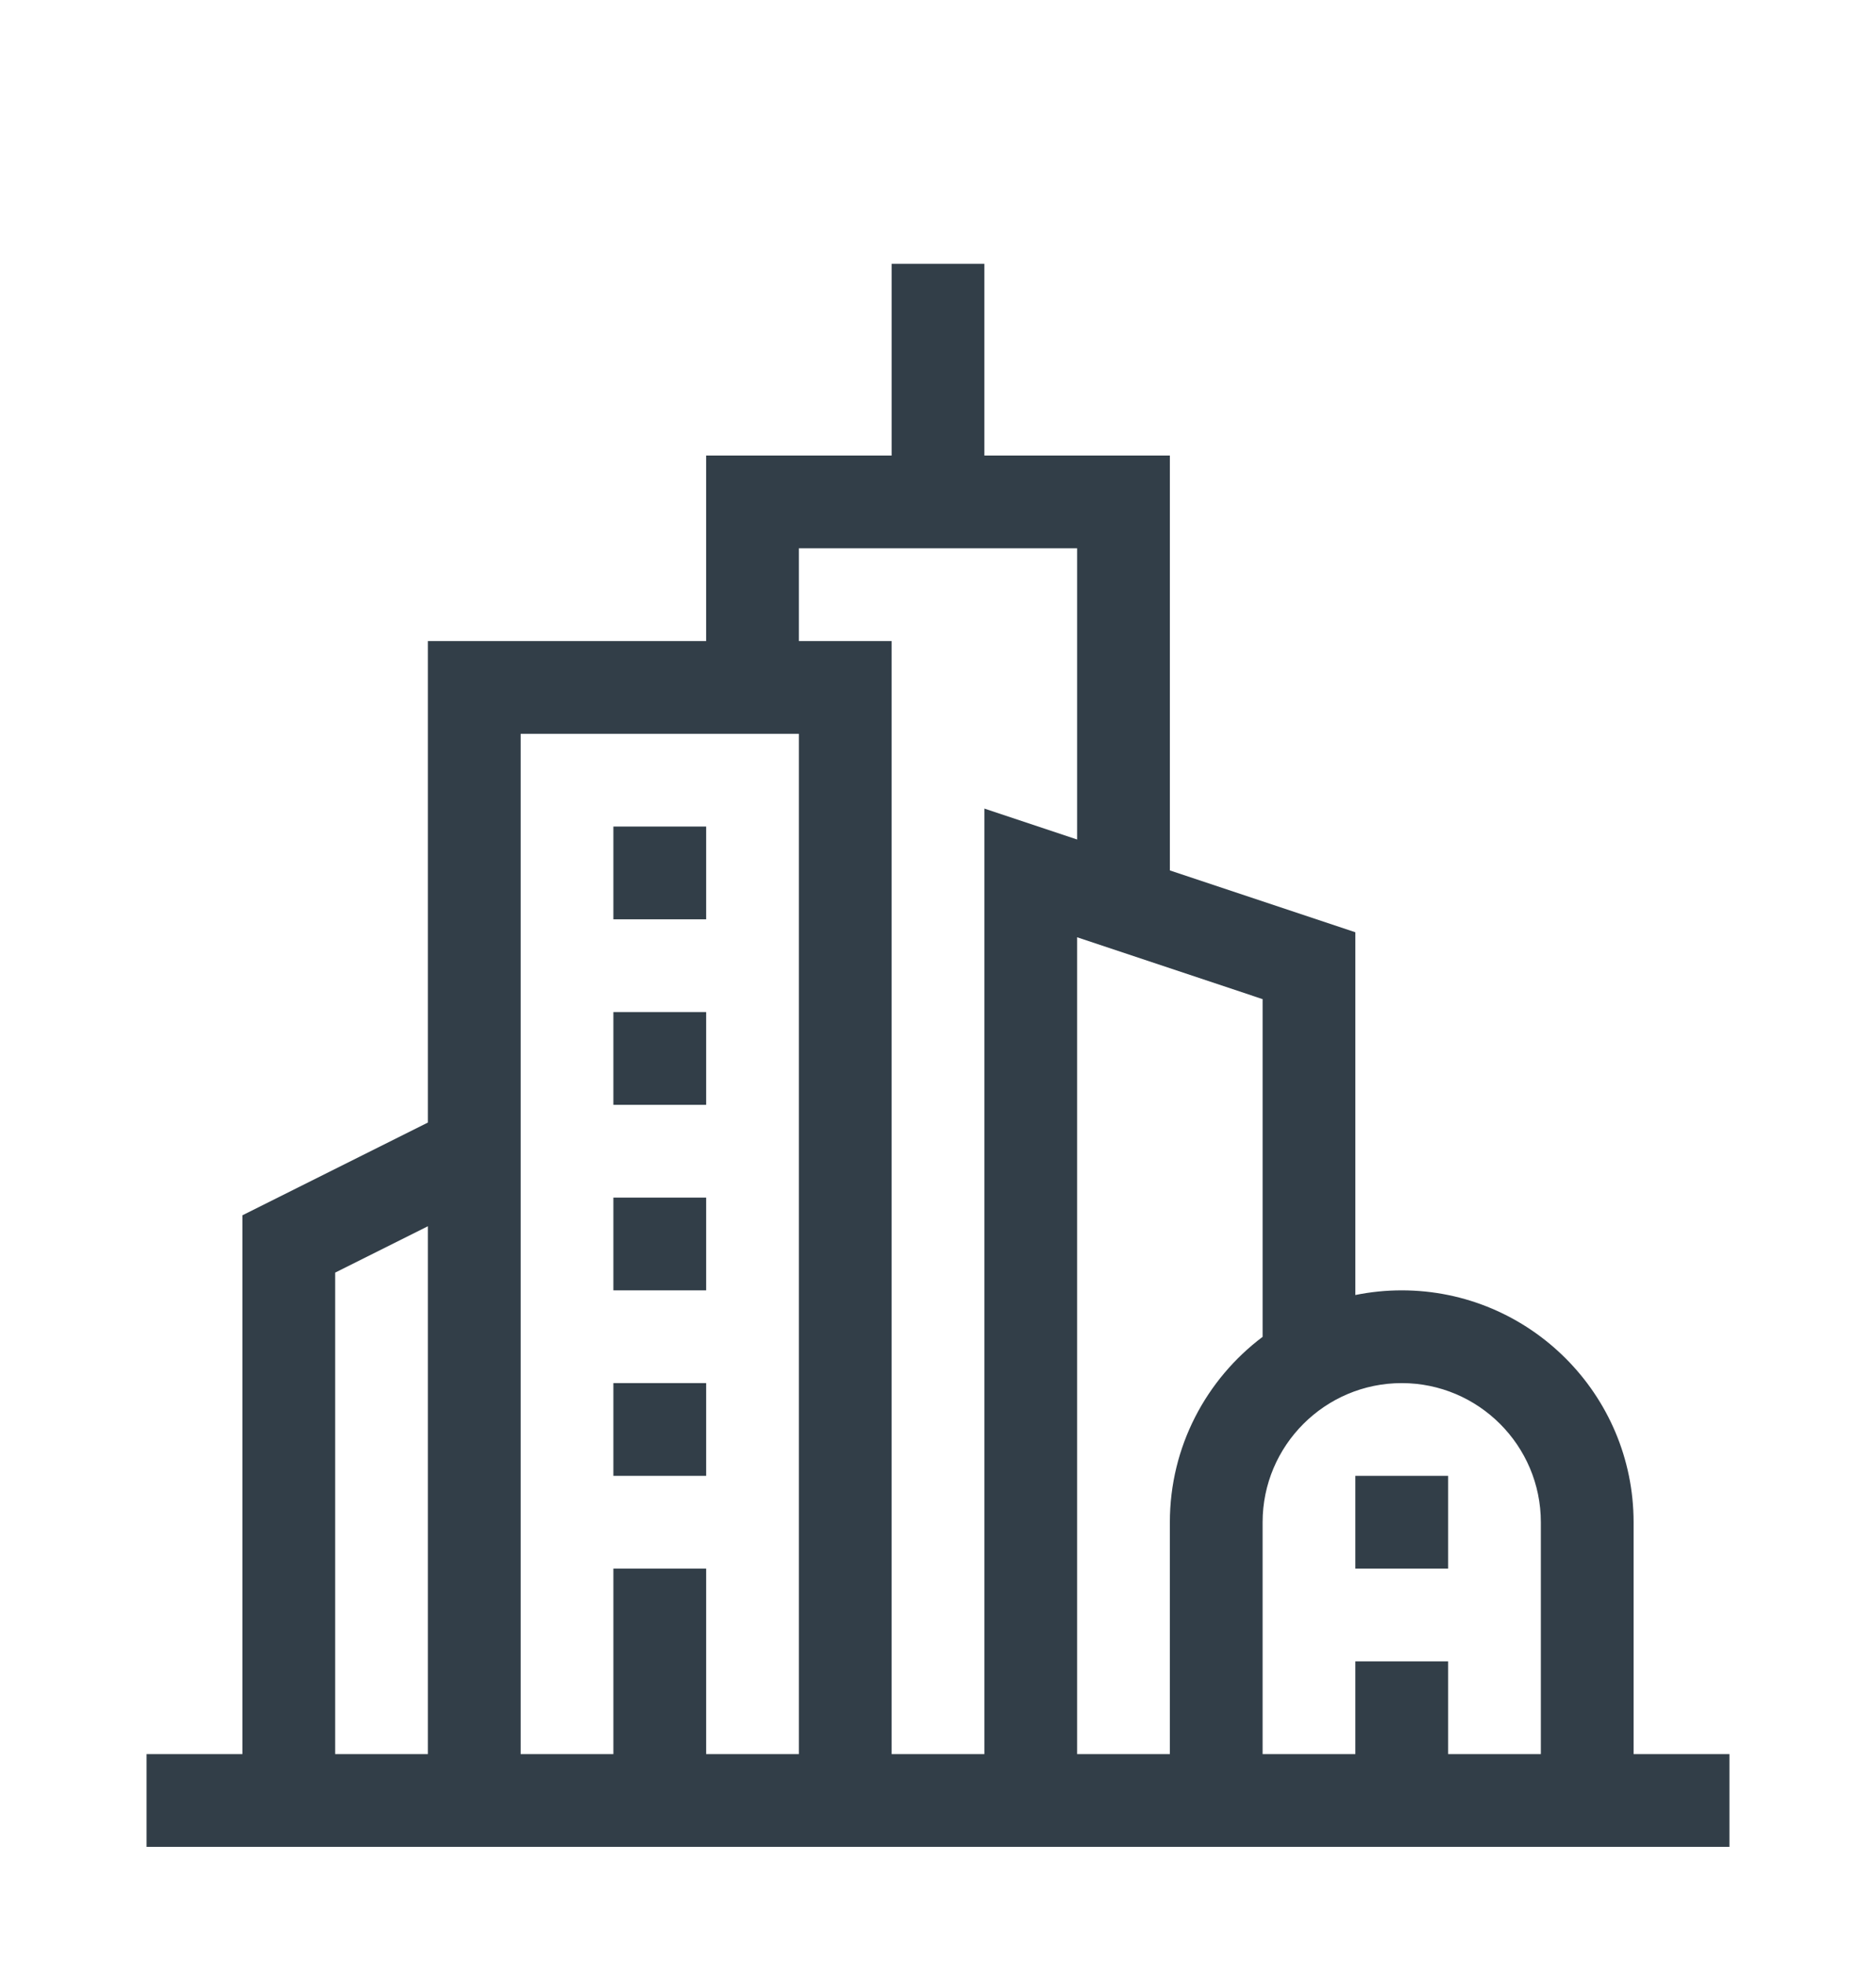 <svg width="64" height="67" viewBox="0 0 64 67" fill="none" xmlns="http://www.w3.org/2000/svg">
<g filter="url(#filter0_d_251_785)">
<path d="M20.926 30.523H24.09V33.688H20.926V30.523Z" fill="#323E48"/>
<path d="M20.926 24.195H24.09V27.359H20.926V24.195Z" fill="#323E48"/>
<path d="M46.238 46.344H49.402V49.508H46.238V46.344Z" fill="#323E48"/>
<path d="M20.926 36.852H24.09V40.016H20.926V36.852Z" fill="#323E48"/>
<path d="M20.926 43.18H24.09V46.344H20.926V43.18Z" fill="#323E48"/>
<path d="M55.73 55.836V47.926C55.73 43.564 52.182 40.016 47.82 40.016C47.279 40.016 46.75 40.071 46.238 40.175V27.801L39.91 25.692V11.539H33.582V5H30.418V11.539H24.09V17.867H14.598V34.292L8.27 37.456V55.836H5V59H59V55.836H55.73ZM52.566 47.926V55.836H49.402V52.672H46.238V55.836H43.074V47.926C43.074 45.309 45.203 43.18 47.82 43.18C50.437 43.18 52.566 45.309 52.566 47.926ZM43.074 41.602C41.154 43.047 39.91 45.343 39.91 47.926V55.836H36.746V27.972L43.074 30.082V41.602ZM11.434 55.836V39.411L14.598 37.829V55.836H11.434ZM27.254 55.836H24.09V49.508H20.926V55.836H17.762V21.031H27.254V55.836ZM27.254 17.867V14.703H36.746V24.637L33.582 23.582V55.836H30.418V17.867H27.254Z" fill="#323E48"/>
</g>
<defs>
<filter id="filter0_d_251_785" x="-4" y="0" width="72" height="72" filterUnits="userSpaceOnUse" color-interpolation-filters="sRGB">
<feFlood flood-opacity="0" result="BackgroundImageFix"/>
<feColorMatrix in="SourceAlpha" type="matrix" values="0 0 0 0 0 0 0 0 0 0 0 0 0 0 0 0 0 0 127 0" result="hardAlpha"/>
<feOffset dy="4"/>
<feGaussianBlur stdDeviation="2"/>
<feComposite in2="hardAlpha" operator="out"/>
<feColorMatrix type="matrix" values="0 0 0 0 0 0 0 0 0 0 0 0 0 0 0 0 0 0 0.25 0"/>
<feBlend mode="normal" in2="BackgroundImageFix" result="effect1_dropShadow_251_785"/>
<feBlend mode="normal" in="SourceGraphic" in2="effect1_dropShadow_251_785" result="shape"/>
</filter>
</defs>
</svg>
